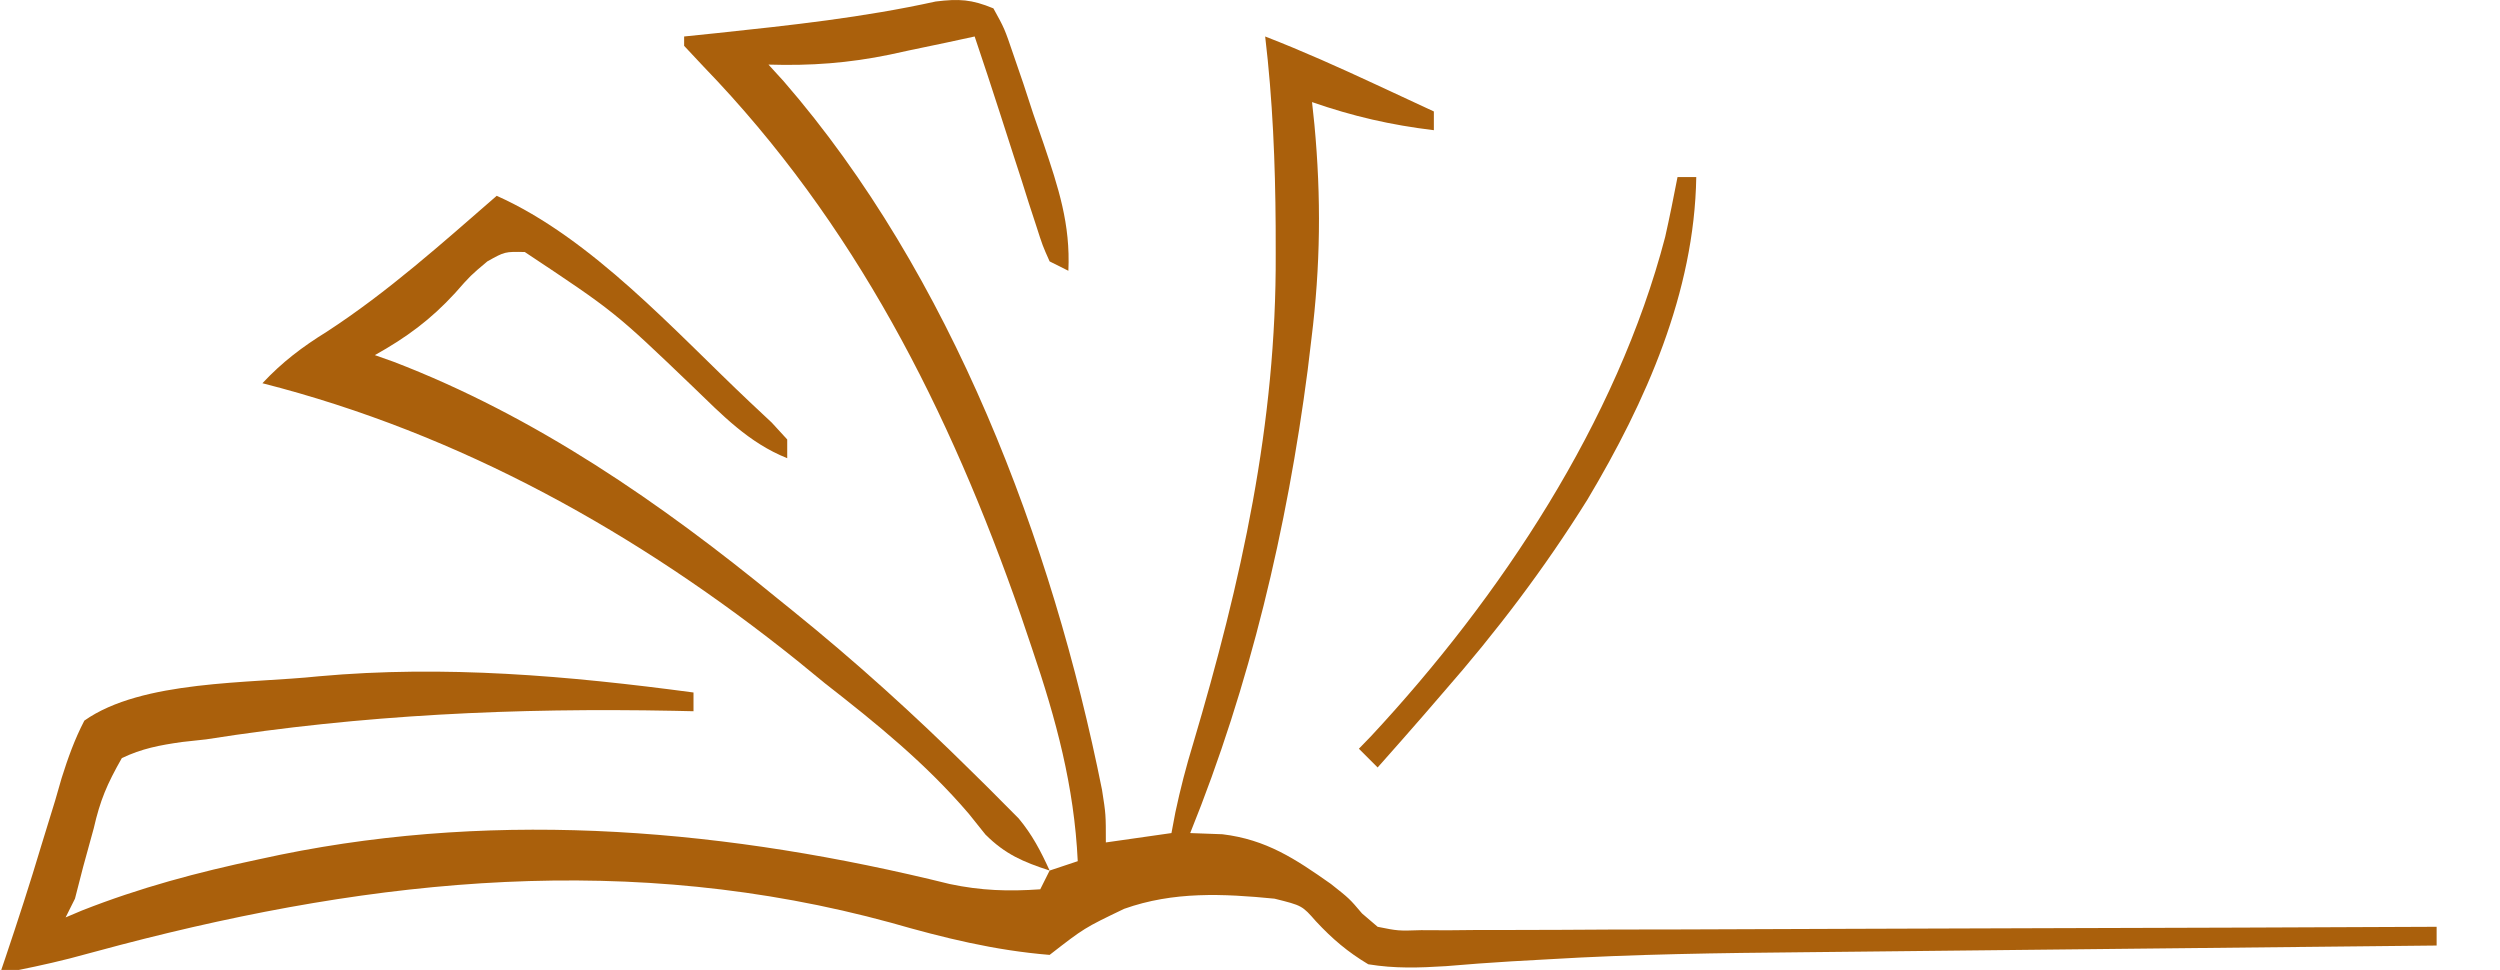 <?xml version="1.0" encoding="utf-8"?>
<svg viewBox="0 0 325.084 126.123" xmlns="http://www.w3.org/2000/svg">
  <defs>
    <view id="view-1" viewBox="0 0 325.913 126.85" preserveAspectRatio="xMidYMid slice">
      <title>View 1</title>
    </view>
  </defs>
  <g id="fe2eac114a" transform="matrix(1, 0, 0, 1, 90.808, 32.107)" style="transform-origin: 187.5px 187.5px;">
    <g transform="matrix(1, 0, 0, 1, -4.535, -0.122)">
      <path style="stroke: none; fill-rule: nonzero; fill-opacity: 1; stroke-width: 0.975; fill: rgb(170, 96, 12);" d="M 42.902 -30.897 C 44.349 -28.28 44.349 -28.28 45.511 -24.86 L 46.794 -21.125 L 48.082 -17.187 L 49.426 -13.307 C 51.349 -7.606 52.933 -2.849 52.651 3.225 L 50.214 2.006 C 49.304 -0.027 49.304 -0.027 48.462 -2.655 L 47.517 -5.542 L 46.558 -8.581 C 46.082 -10.051 46.082 -10.051 45.595 -11.547 C 44.978 -13.463 44.36 -15.375 43.747 -17.29 C 42.678 -20.615 41.581 -23.931 40.465 -27.241 L 36.767 -26.441 L 31.858 -25.413 L 29.433 -24.884 C 24.097 -23.779 19.135 -23.414 13.655 -23.585 L 15.624 -21.426 C 37.41 3.678 50.564 38.443 57.026 70.718 C 57.525 73.905 57.525 73.905 57.525 77.561 L 66.056 76.342 L 66.567 73.639 C 67.202 70.642 67.968 67.675 68.867 64.743 C 75.127 43.653 79.72 23.116 79.613 1.016 L 79.606 -2.537 C 79.556 -10.828 79.217 -19.003 78.242 -27.241 C 83.132 -25.344 87.881 -23.204 92.638 -20.995 L 96.925 -19.003 L 100.177 -17.492 L 100.177 -15.055 C 94.591 -15.725 89.641 -16.863 84.335 -18.711 L 84.647 -15.77 C 85.535 -6.269 85.436 2.601 84.259 12.06 L 83.768 16.154 C 81.087 36.699 76.274 57.104 68.493 76.342 L 72.682 76.495 C 78.387 77.185 82.165 79.698 86.796 82.962 C 89.21 84.873 89.21 84.873 90.836 86.792 L 92.866 88.529 C 95.531 89.066 95.531 89.066 98.533 88.967 L 102.059 88.982 L 105.921 88.944 L 109.992 88.944 C 114.443 88.944 118.895 88.914 123.347 88.887 C 126.428 88.879 129.508 88.872 132.593 88.872 C 139.882 88.856 147.171 88.83 154.46 88.792 C 162.758 88.754 171.056 88.73 179.358 88.712 C 196.431 88.674 213.498 88.608 230.571 88.529 L 230.571 90.966 L 226.823 91.005 C 214.996 91.127 203.171 91.251 191.346 91.377 C 185.268 91.446 179.194 91.511 173.12 91.572 C 167.244 91.633 161.372 91.694 155.495 91.762 C 153.184 91.785 150.872 91.812 148.557 91.834 C 137.372 91.938 126.214 92.082 115.045 92.756 L 110.258 93.023 C 107.421 93.194 104.584 93.403 101.754 93.647 C 98.235 93.864 95.127 93.974 91.647 93.403 C 88.95 91.785 86.982 90.11 84.842 87.813 C 83.048 85.768 83.048 85.768 79.461 84.873 C 72.758 84.215 66.319 83.913 59.909 86.191 C 54.719 88.682 54.719 88.682 50.214 92.184 C 43.036 91.598 36.473 89.976 29.573 87.996 C -4.156 78.787 -37.094 82.127 -70.606 90.883 C -72.814 91.465 -75.023 92.056 -77.228 92.653 C -80.229 93.415 -83.234 94.04 -86.273 94.622 L -85.595 92.627 C -83.946 87.729 -82.35 82.824 -80.873 77.87 L -79.113 72.154 C -78.831 71.179 -78.549 70.2 -78.26 69.194 C -77.433 66.571 -76.573 64.16 -75.305 61.719 C -67.795 56.418 -53.789 56.91 -44.835 55.957 C -28.448 54.476 -12.352 55.889 3.906 58.063 L 3.906 60.5 L 1.37 60.444 C -19.194 60.04 -39.134 60.946 -59.463 64.156 L -62.631 64.503 C -65.502 64.914 -67.814 65.344 -70.43 66.593 C -72.372 70.009 -73.241 72.055 -74.086 75.733 L -75.457 80.722 L -76.524 84.873 L -77.742 87.31 L -75.625 86.415 C -68.103 83.449 -60.571 81.438 -52.684 79.77 L -49.809 79.157 C -20.802 73.243 8.716 75.912 37.228 82.969 C 41.291 83.829 44.867 83.944 48.995 83.654 L 50.214 81.217 L 53.87 79.998 C 53.406 70.227 51.063 61.582 47.929 52.351 L 46.462 48.014 C 37.186 21.368 24.878 -2.987 5.193 -23.348 L 2.687 -26.022 L 2.687 -27.241 L 7.014 -27.687 C 16.564 -28.7 26.001 -29.716 35.392 -31.788 C 38.431 -32.164 40.061 -32.07 42.902 -30.897"/>
      <path style="stroke: none; fill-rule: nonzero; fill-opacity: 1; stroke-width: 0.975; fill: rgb(170, 96, 12);" d="M -21.685 -6.524 C -9.305 -0.995 1.434 11.055 11.218 20.285 L 14.078 22.966 L 16.092 25.16 L 16.092 27.597 C 11.084 25.595 7.642 21.981 3.83 18.305 C -6.353 8.545 -6.353 8.545 -18.029 0.787 C -20.627 0.731 -20.627 0.731 -22.904 2.006 C -25.097 3.849 -25.097 3.849 -27.093 6.119 C -30.272 9.585 -33.414 11.892 -37.527 14.192 L -35.102 15.053 C -16.673 22.121 -0.314 33.432 14.874 45.877 L 16.808 47.438 C 24.954 54.015 32.643 60.977 40.084 68.345 C 40.815 69.066 41.546 69.785 42.3 70.528 L 44.364 72.606 L 46.184 74.434 C 47.956 76.56 49.071 78.707 50.214 81.217 C 46.76 80.082 44.456 79.115 41.863 76.529 L 39.703 73.829 C 34.098 67.272 27.749 62.138 20.967 56.844 L 17.444 53.961 C -3.265 37.343 -26.388 24.414 -52.151 17.848 C -49.568 15.091 -46.979 13.131 -43.773 11.146 C -35.837 5.979 -28.822 -0.324 -21.685 -6.524"/>
      <path style="stroke: none; fill-rule: nonzero; fill-opacity: 1; stroke-width: 0.975; fill: rgb(170, 96, 12);" d="M 131.862 -8.962 L 134.299 -8.962 C 134.055 6.043 127.749 20.233 120.151 32.971 C 114.581 41.905 108.334 50.139 101.396 58.063 L 98.818 61.049 C 96.845 63.315 94.865 65.57 92.866 67.812 L 90.428 65.375 L 92.047 63.704 C 108.799 45.694 123.979 22.88 130.255 -1.169 C 130.837 -3.756 131.359 -6.357 131.862 -8.962"/>
    </g>
  </g>
</svg>